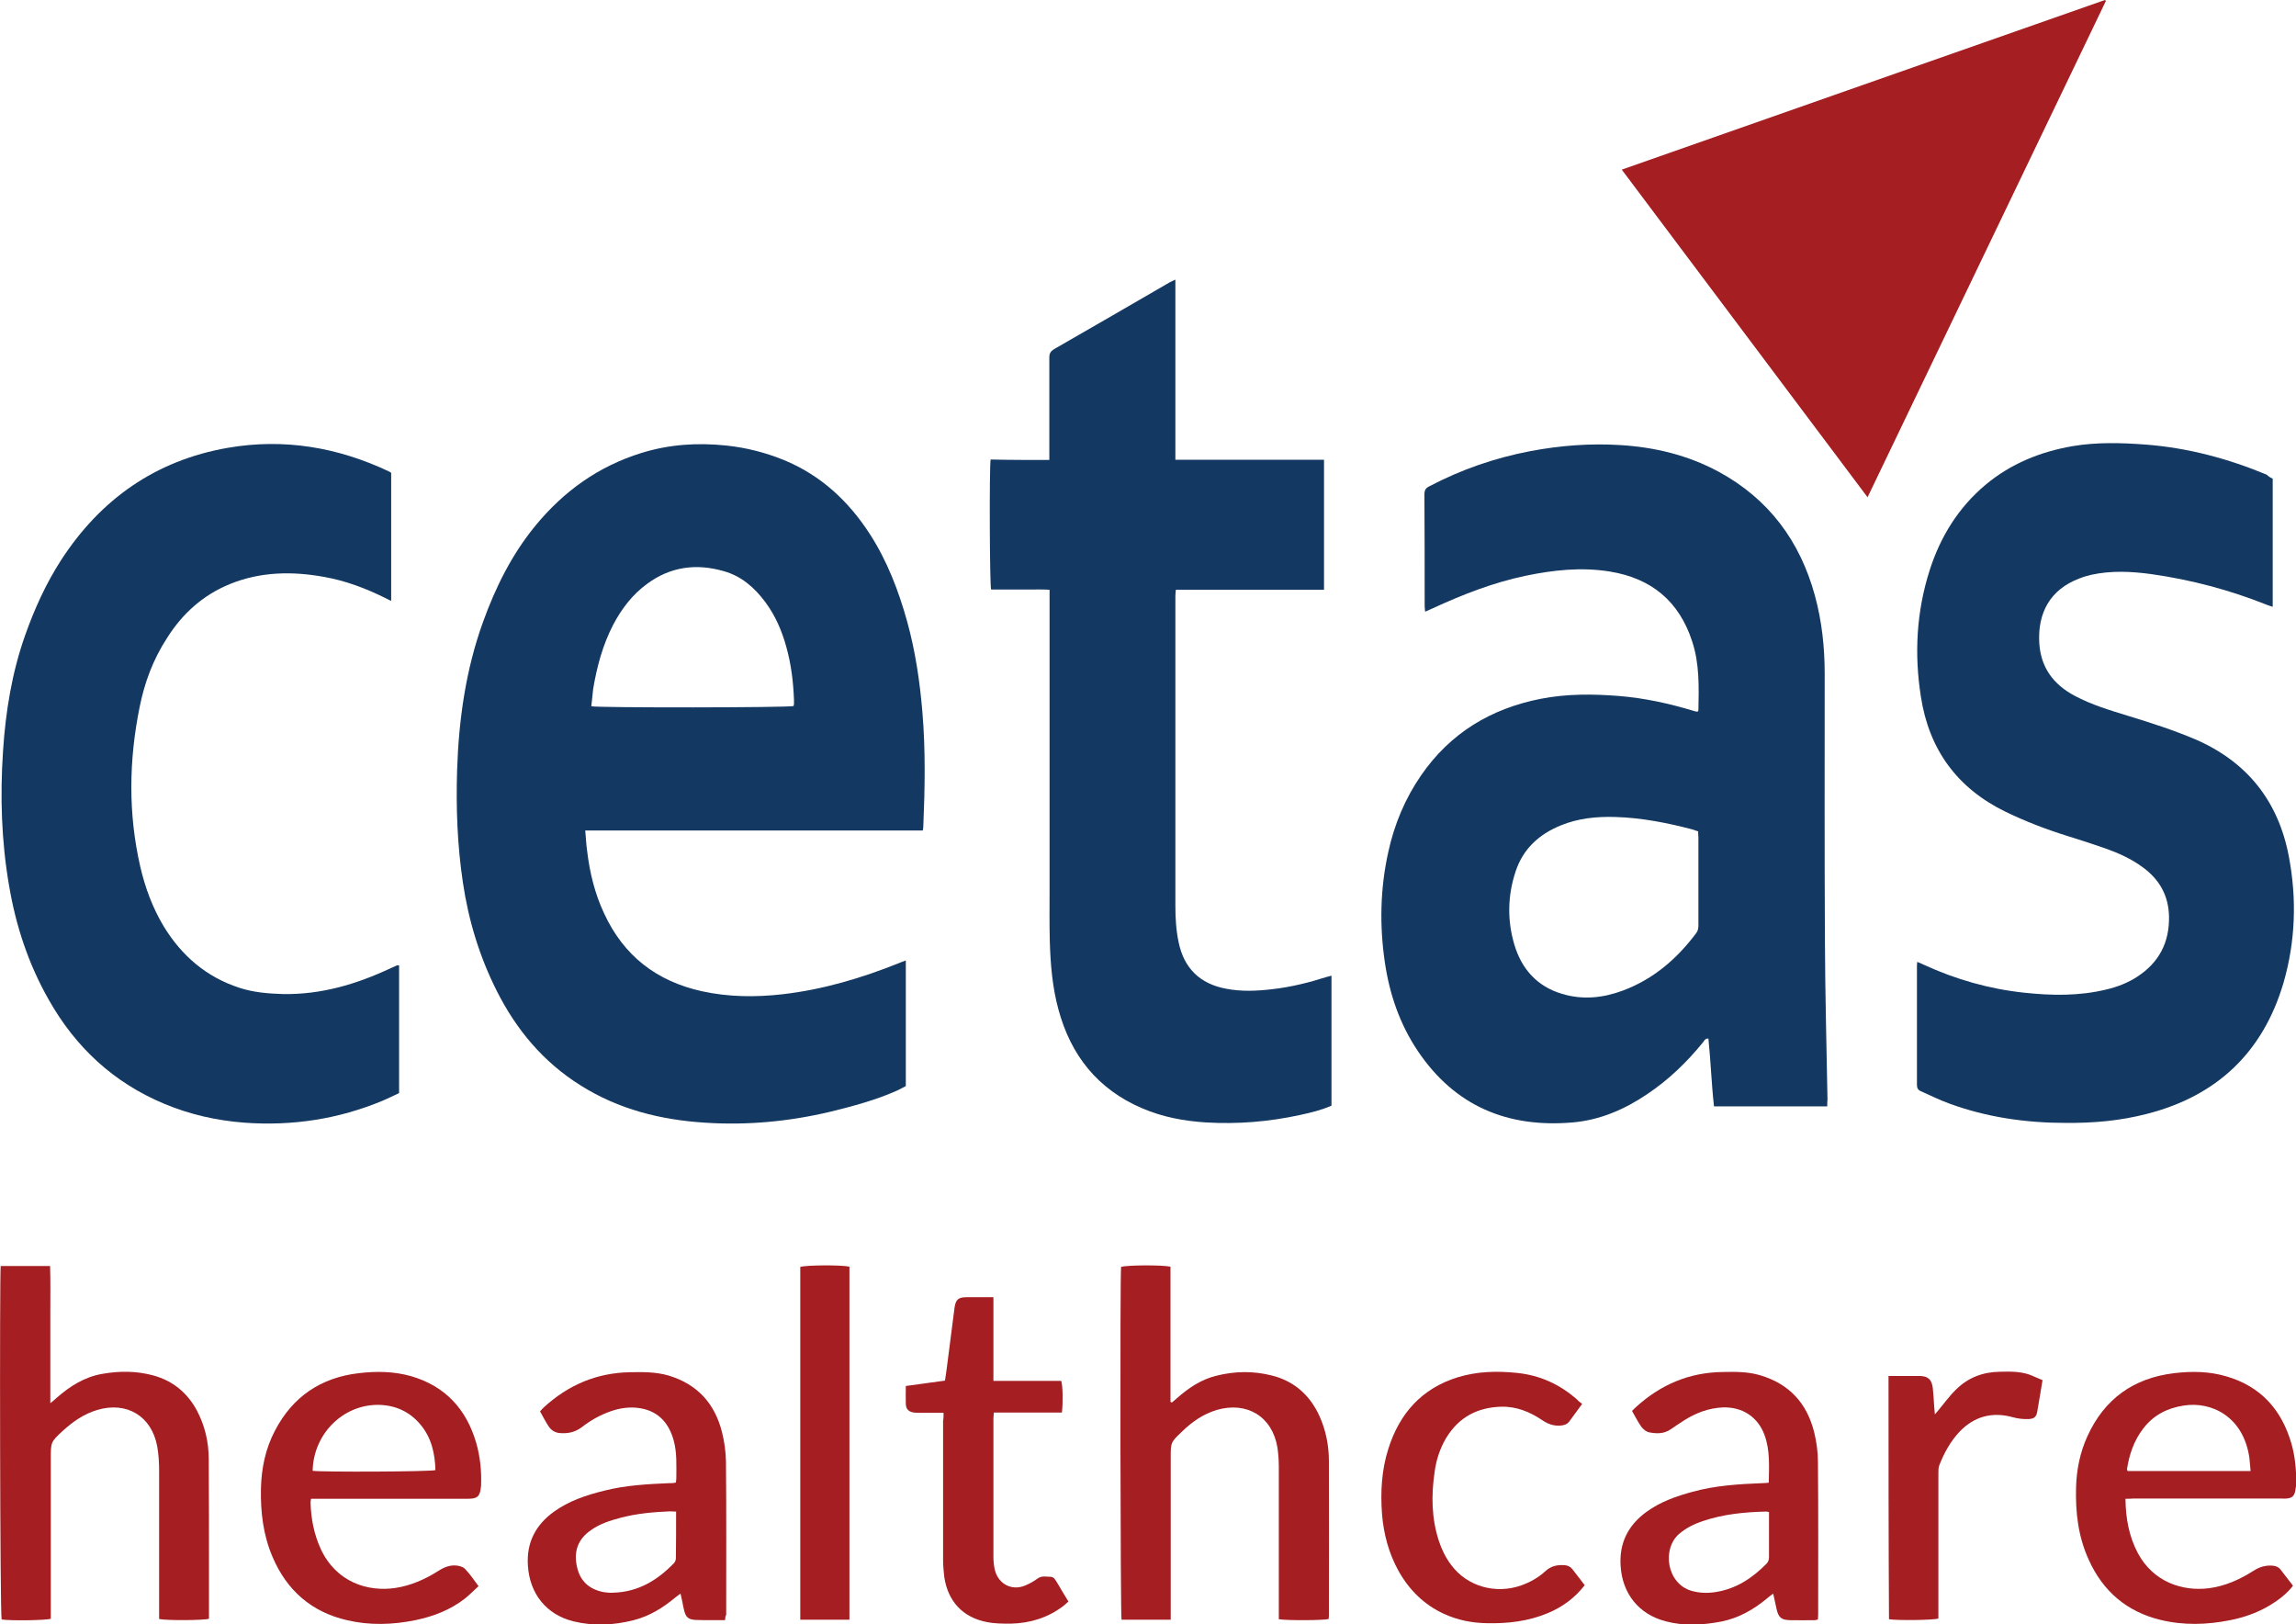 <svg xmlns="http://www.w3.org/2000/svg" viewBox="0 0 985.5 697.1"><style type="text/css">.st0{fill:#133861;}.st1{fill:#A51E22;}</style><path class="st0" d="M784.3,474.8c-16.2,0-32.2,0-48.6,0c-1.1-9.6-1.4-19.4-2.4-29.1c-1.5-0.1-1.8,1-2.4,1.7c-6.9,8.5-14.7,16-23.8,22.1c-9.7,6.6-20.4,11.2-32.1,12.2c-27.9,2.4-50.5-7-66.4-30.6c-7.8-11.6-12.2-24.5-14.2-38.2c-2.3-15.8-2-31.6,1.5-47.3c2.6-11.9,7.2-22.9,14.1-32.9c12.5-18.1,29.9-28.6,51.3-32.8c11.2-2.2,22.5-2.1,33.8-1.2c10.8,0.9,21.3,3.2,31.6,6.3c0.5,0.2,1,0.3,1.6,0.4c0.2,0,0.3,0,0.5-0.1c0.1-0.2,0.2-0.3,0.2-0.5c0.2-10,0.5-20-2.7-29.6c-5.6-17.2-17.5-27-35.2-29.9c-12.2-2-24.3-0.7-36.3,1.8c-13.8,2.9-26.9,8-39.7,13.9c-1,0.5-2.1,0.9-3.4,1.5c-0.1-1-0.2-1.8-0.2-2.5c0-15.9,0-31.9-0.1-47.8c0-1.8,0.5-2.7,2.1-3.5c13.7-7.2,28.2-12.2,43.4-15.1c12.7-2.4,25.6-3.4,38.5-2.6c14.8,0.9,29,4.3,42.2,11.4c21.6,11.7,35,29.8,41.4,53.2c3,11,4.2,22.2,4.2,33.5c0,38.4-0.1,76.8,0.1,115.1c0.1,22.5,0.7,45,1.1,67.6C784.3,472.7,784.3,473.7,784.3,474.8z M728.9,356.8c-1-0.3-1.6-0.6-2.3-0.8c-11-2.9-22.2-5.1-33.6-5.4c-7.9-0.2-15.7,0.6-23,3.6c-9.4,3.8-16.3,10.1-19.5,19.9c-3.4,10.3-3.6,20.9-0.5,31.3c3.1,10.4,9.7,17.9,20.4,21.1c8.9,2.7,17.6,1.8,26.2-1.4c13.1-4.9,23.2-13.6,31.5-24.7c0.8-1.1,0.9-2.2,0.9-3.5c0-12.6,0-25.1,0-37.7C728.9,358.5,728.9,357.8,728.9,356.8z"/><path class="st0" d="M388.8,412.2c0,18.1,0,35.9,0,53.9c-1.2,0.6-2.4,1.3-3.7,1.9c-9.2,4.1-18.9,6.7-28.7,9.1c-17.7,4.2-35.7,5.9-53.8,4.7c-19-1.2-37.1-5.7-53.4-16c-16-10-27.6-23.9-36-40.6c-7.4-14.7-12.1-30.2-14.5-46.4c-2.4-16-3-32.1-2.5-48.2c0.7-21.7,3.7-43.1,11.1-63.6c5.4-15,12.4-29.1,22.6-41.5c12.1-14.7,27-25.4,45.4-31.1c11.9-3.7,24.1-4.5,36.4-3.2c8.6,0.9,16.8,3,24.7,6.2c15.8,6.5,27.7,17.5,36.9,31.7c7.5,11.6,12.4,24.4,16.1,37.7c3.5,12.7,5.4,25.6,6.5,38.6c1.4,16.5,1.1,32.9,0.4,49.4c0,0.4-0.1,0.9-0.2,1.6c-48.2,0-96.3,0-144.9,0c0.3,3.2,0.4,6,0.8,8.7c1.1,9.3,3.3,18.4,7.3,26.9c8.4,18.2,22.5,29.1,42,33.4c11.4,2.5,22.9,2.6,34.5,1.3c17.4-2,33.9-6.9,50.1-13.4C386.8,412.9,387.7,412.6,388.8,412.2z M253.8,303.1c3,0.7,84.9,0.6,86.8-0.1c0.1-0.2,0.1-0.5,0.2-0.8c0-0.6,0-1.2,0-1.9c-0.3-7.7-1.2-15.2-3.3-22.7c-1.9-6.9-4.7-13.4-9-19.2c-4.6-6.2-10.3-11.2-17.9-13.3c-11.8-3.4-22.9-1.9-32.9,5.5c-6.3,4.6-10.9,10.7-14.5,17.5c-4.5,8.7-7,18-8.6,27.6C254.3,298.2,254.1,300.7,253.8,303.1z"/><path class="st0" d="M975.5,205.4c0,18.3,0,36.5,0,55c-0.9-0.3-1.7-0.5-2.4-0.8c-16-6.4-32.6-10.8-49.6-13.2c-8.7-1.2-17.4-1.6-26,0.3c-1.7,0.4-3.4,0.9-5.1,1.6c-12.4,4.7-17.8,14.7-17.1,27.5c0.6,10.6,6,17.9,15.2,22.8c7.3,3.9,15.1,6.2,22.9,8.6c9.8,3,19.5,6.1,28.9,10.1c22.2,9.6,35.6,26.5,40.1,50.1c3.5,18.3,2.9,36.6-2.3,54.5c-8.8,29.7-28.5,48.4-58.5,56.1c-11.5,3-23.1,4-34.9,3.9c-17.1,0-33.9-2.4-50-8.3c-4.2-1.5-8.1-3.5-12.2-5.3c-1.2-0.5-1.7-1.3-1.7-2.7c0-17.1,0-34.2,0-51.3c0-0.4,0.1-0.8,0.1-1.5c1.1,0.4,2,0.8,2.8,1.2c13.7,6.3,28,10.4,43,12c11.9,1.3,23.8,1.5,35.6-1.4c4.6-1.1,9-2.8,13-5.4c9.4-6.1,13.9-14.7,13.7-25.9c-0.2-9.1-4.2-16-11.4-21.2c-4.9-3.6-10.5-6.1-16.2-8.1c-5.4-1.9-10.8-3.6-16.2-5.3c-9-2.8-17.8-6.2-26.3-10.3c-20.8-10.1-32.9-26.7-36.4-49.4c-2.9-18.4-1.9-36.6,3.8-54.4c4.6-14.3,12.3-26.8,24-36.6c10.8-9,23.4-14.1,37.1-16.5c10.5-1.8,21.1-1.5,31.7-0.7c18,1.4,35.2,6,51.8,12.9C973.7,204.5,974.6,205,975.5,205.4z"/><path class="st0" d="M450.4,197.4c0-1.6,0-2.6,0-3.7c0-13.4,0-26.9,0-40.3c0-1.8,0.6-2.7,2.1-3.6c16.5-9.5,33-19,49.5-28.6c0.7-0.4,1.4-0.7,2.5-1.2c0,25.9,0,51.4,0,77.3c7.3,0,14.3,0,21.3,0c7.1,0,14.2,0,21.4,0c7,0,14,0,21.1,0c0,18.8,0,37.1,0,55.8c-21.2,0-42.3,0-63.6,0c-0.1,1.1-0.2,2-0.2,2.8c0,44.3,0,88.5,0,132.8c0,5.3,0.3,10.5,1.4,15.7c2.3,11.1,9.1,17.8,20.3,19.9c6.6,1.3,13.3,1,20,0.2c7.9-0.9,15.6-2.8,23.1-5.2c0.7-0.2,1.3-0.3,2.2-0.6c0,18.7,0,37.2,0,55.8c-4.3,1.9-8.9,3-13.5,4c-13.3,2.9-26.7,4-40.3,3.2c-9.5-0.6-18.7-2.3-27.5-6.1c-19-8.1-30.6-22.7-35.9-42.4c-2.6-9.5-3.4-19.3-3.7-29.1c-0.2-7.4-0.1-14.8-0.1-22.2c0-41.7,0-83.4,0-125c0-1.1,0-2.3,0-3.8c-2.9-0.2-5.7-0.1-8.4-0.1c-2.8,0-5.7,0-8.5,0c-2.8,0-5.5,0-8.2,0c-0.6-1.9-0.8-52.1-0.2-55.8C433.4,197.4,441.7,197.4,450.4,197.4z"/><path class="st0" d="M171.3,414.3c0,18.3,0,36.4,0,54.8c-2.3,1.1-4.6,2.2-6.9,3.2c-19.1,8-39,11-59.5,9.5c-11.9-0.9-23.4-3.5-34.4-8.1c-21.8-9.1-38.1-24.3-49.6-44.7c-8.7-15.3-14.1-31.7-17-48.9c-3.3-19.1-3.9-38.4-2.6-57.8c1.1-16.9,3.8-33.6,9.5-49.7c4-11.3,8.9-22.1,15.4-32.2c17-26.2,40.6-42.8,71.5-48.2c24.1-4.2,47.3-0.3,69.4,10.2c0.2,0.1,0.5,0.3,0.8,0.5c0,18.1,0,36.3,0,55c-1-0.5-1.8-0.9-2.6-1.3c-8.3-4.1-17-7.4-26.1-9c-13.7-2.5-27.3-2.3-40.4,3c-11.6,4.7-20.5,12.7-27.1,23.2C65.7,283,62,293,59.9,303.6c-4.6,22.8-4.9,45.6,0.3,68.3c2.1,9.1,5.3,17.7,10.1,25.7c7.7,12.6,18.3,21.7,32.4,26.3c6.1,2,12.3,2.5,18.7,2.7c16.4,0.3,31.6-4.2,46.3-11.1c0.9-0.4,1.8-0.8,2.7-1.2C170.6,414.2,170.8,414.3,171.3,414.3z"/><path class="st1" d="M801.6,213.4c-35.3-47-70.3-93.7-105.5-140.6C765.4,48.5,834.4,24.2,903.5,0c0.1,0.1,0.3,0.3,0.4,0.4C869.9,71.3,835.8,142.1,801.6,213.4z"/><path class="st1" d="M0.3,543.3c7,0,13.9,0,21.2,0c0.2,6.6,0.1,13.1,0.1,19.5c0,6.5,0,13,0,19.5c0,6.4,0,12.9,0,19.9c1.2-1,2-1.6,2.7-2.3c5.7-5,12-9,19.6-10.3c7.4-1.3,14.7-1.3,22,0.7c8.3,2.3,14.5,7.4,18.6,15c3.5,6.6,5.1,13.7,5.1,21.1c0.1,16.2,0.1,32.4,0.1,48.6c0,5.7,0,11.4,0,17.1c0,0.9,0,1.8,0,2.6c-2.2,0.7-18.3,0.8-21.4,0.1c0-1,0-2.2,0-3.3c0-20,0-40.1,0-60.1c0-3.5-0.2-7.1-0.8-10.6c-2.4-13.1-13.1-19.5-25.8-15.7c-5.7,1.7-10.4,5-14.7,8.9c-5.2,4.8-5.2,4.9-5.2,11.9c0,21.9,0,43.8,0,65.7c0,1.1,0,2.1,0,3.1c-2.1,0.7-17.7,0.9-21.1,0.3C0,693.1-0.2,547.8,0.3,543.3z"/><path class="st1" d="M548.9,694.9c0-1.2,0-2.2,0-3.3c0-20.7,0-41.5,0-62.2c0-2.7-0.2-5.5-0.6-8.2c-2.2-13.3-13.1-19.9-26.1-16.1c-5.9,1.8-10.7,5.2-15,9.4c-4.7,4.5-4.7,4.5-4.7,11.1c0,21.9,0,43.8,0,65.7c0,1.2,0,2.4,0,3.8c-7.3,0-14.2,0-21.1,0c-0.5-2-0.7-147.4-0.2-151.4c2.4-0.8,17.4-0.9,21.2-0.1c0,19.3,0,38.6,0,58c0.2,0.1,0.4,0.2,0.6,0.3c0.7-0.6,1.4-1.2,2.1-1.8c5-4.4,10.4-8.1,17-9.7c7.9-2,15.9-2.1,23.8-0.1c9.6,2.4,16.3,8.4,20.4,17.3c2.8,6.2,4.1,12.7,4.1,19.5c0.1,22.1,0,44.2,0,66.2c0,0.5-0.1,1-0.1,1.5C568.3,695.4,552.6,695.5,548.9,694.9z"/><path class="st1" d="M912.3,643.2c0.1,8.4,1.5,16.1,5.3,23.3c6.7,12.5,19.2,16.5,30.5,15.1c6.9-0.9,13.2-3.7,19-7.4c2.6-1.7,5.2-2.5,8.2-2.3c1.4,0.1,2.6,0.5,3.5,1.6c1.8,2.3,3.5,4.6,5.4,7c-2,2.7-4.5,4.8-7.1,6.6c-6,4.2-12.7,6.8-19.8,8.2c-10,2-20,2.3-29.9-0.1c-14.5-3.5-24.8-12.3-30.9-25.9c-4.5-9.9-5.7-20.3-5.4-31c0.2-7.6,1.7-15,4.9-22c7.3-16,19.8-24.9,37.2-27c7.6-0.9,15.1-0.8,22.5,1.4c14.7,4.3,23.6,14.3,27.8,28.7c1.6,5.5,2.1,11.2,2.1,16.9c0,1.1-0.2,2.3-0.4,3.4c-0.4,2.3-1.4,3.2-3.7,3.4c-0.8,0.1-1.6,0-2.4,0c-21.1,0-42.2,0-63.3,0C914.7,643.2,913.6,643.2,912.3,643.2z M966,631.3c-0.2-2.1-0.3-3.9-0.5-5.6c-2.5-17.7-16.2-24.4-28.2-22.5c-7.1,1.1-13,4.1-17.4,9.9c-3.9,5.1-5.9,10.9-6.9,17.1c-0.1,0.3,0.1,0.7,0.2,1.1C930.7,631.3,948.1,631.3,966,631.3z"/><path class="st1" d="M205.4,680.7c-2,1.8-3.8,3.7-5.8,5.3c-6.3,4.9-13.6,7.7-21.3,9.3c-9.8,2-19.7,2.3-29.4,0c-15.2-3.5-25.8-12.8-31.9-27.1c-4-9.3-5.2-19.2-5-29.2c0.2-8.8,1.9-17.2,6-25c7.6-14.6,19.7-22.8,36-24.7c7.6-0.9,15.1-0.8,22.5,1.3c14.7,4.3,23.7,14.2,27.9,28.6c1.7,5.9,2.3,11.9,2.1,18c0,0.4,0,0.7-0.1,1.1c-0.4,3.9-1.5,4.9-5.5,4.9c-21.4,0-42.7,0-64.1,0c-1.1,0-2.1,0-3.3,0c-0.1,0.7-0.2,1.2-0.2,1.7c0.2,6.9,1.5,13.6,4.4,19.9c6.7,14.3,20.2,18.4,31.9,16.7c6.7-1,12.8-3.7,18.5-7.3c2.6-1.7,5.2-2.7,8.2-2.3c1.2,0.2,2.6,0.6,3.3,1.4C201.7,675.5,203.4,678,205.4,680.7z M134.2,631.2c3.7,0.6,50.7,0.4,52.7-0.3c-0.2-7.1-1.7-13.9-6.4-19.5c-4.8-5.8-11.2-8.5-18.5-8.5C146.9,603,134.5,615.6,134.2,631.2z"/><path class="st1" d="M759.2,636.3c0.1-7,0.6-13.8-1.8-20.4c-2.9-7.9-9.6-12.2-18-11.9c-6,0.3-11.3,2.3-16.3,5.4c-2,1.3-4,2.6-6,4c-2.9,2-6.1,1.9-9.2,1.3c-1.2-0.2-2.6-1.3-3.4-2.4c-1.5-2.1-2.6-4.4-4-6.8c0.8-0.8,1.5-1.5,2.2-2.1c10.4-9.3,22.5-14.4,36.6-14.6c5.4-0.1,10.9-0.2,16.2,1.4c12.5,3.7,20.1,12,23.2,24.5c1,4.1,1.6,8.4,1.6,12.7c0.2,21.8,0.1,43.6,0.1,65.4c0,0.7-0.1,1.4-0.1,2.2c-0.5,0.1-0.9,0.3-1.3,0.3c-3.6,0-7.1,0.1-10.7,0c-3.8-0.1-5-1.2-5.8-5c-0.4-2-0.9-4-1.4-6.4c-1.1,0.8-1.9,1.4-2.7,2.1c-5.8,4.8-12.1,8.4-19.6,9.9c-7.9,1.5-15.9,2-23.8-0.1c-11.6-3-18.7-11.9-19.4-23.9c-0.6-9.7,3.2-17.3,11-23c6-4.4,12.9-6.8,19.9-8.7c9.8-2.7,19.8-3.3,29.9-3.7C757.3,636.5,758.2,636.4,759.2,636.3z M759.3,648.9c-0.7-0.1-0.9-0.2-1.2-0.2c-9.3,0.2-18.4,1.1-27.3,4.1c-3.6,1.2-7,2.9-10,5.4c-7.6,6.5-5.4,21.4,5.2,24.5c3.5,1,7,1.1,10.6,0.5c8.7-1.4,15.6-6,21.7-12.2c0.8-0.9,1-1.8,1-2.9c0-4,0-8,0-12C759.3,653.8,759.3,651.4,759.3,648.9z"/><path class="st1" d="M311.2,695.3c-1.9,0-3.5,0-5.2,0c-2.5,0-5,0-7.5-0.1c-3.1-0.2-4.2-1.2-4.9-4.3c-0.3-1.1-0.5-2.3-0.7-3.4c-0.2-1-0.5-2.1-0.8-3.6c-0.9,0.7-1.7,1.2-2.4,1.8c-5.3,4.4-11,7.9-17.7,9.6c-8.6,2.2-17.3,2.6-25.9,0.5c-11.6-2.9-18.7-11.8-19.5-23.8c-0.7-9.8,3.2-17.5,11.1-23.2c6.5-4.7,14-7.2,21.8-9.1c9.1-2.3,18.4-2.8,27.8-3.2c0.7,0,1.4,0,2.1-0.1c0.2,0,0.3-0.1,0.7-0.2c0.1-0.6,0.2-1.3,0.2-2c0-5.3,0.3-10.7-1.1-15.9c-2-7.4-6.4-12.5-14.1-13.9c-4.5-0.8-8.9-0.2-13.1,1.3c-4.5,1.6-8.6,3.9-12.3,6.8c-2.9,2.2-6.1,2.8-9.5,2.5c-2.1-0.2-3.7-1.3-4.8-3c-1.3-2-2.4-4.2-3.6-6.3c0.6-0.7,1.1-1.2,1.7-1.8c10.4-9.5,22.5-14.7,36.7-15c5.6-0.1,11.2-0.2,16.7,1.4c12.4,3.7,19.9,12,23,24.3c1,4,1.6,8.2,1.7,12.4c0.2,22,0.1,44,0.1,66C311.4,693.5,311.3,694.1,311.2,695.3z M290.2,648.7c-1.1,0-1.9-0.1-2.7-0.1c-7,0.3-14,0.9-20.9,2.7c-4.6,1.2-9.1,2.6-13,5.4c-5.5,3.8-7.5,9.1-5.9,15.9c1.4,6.2,5.5,9.6,11.6,10.7c1.3,0.2,2.7,0.3,4,0.2c10.7-0.3,19-5.4,26.1-12.8c0.4-0.5,0.7-1.3,0.7-1.9C290.2,662.2,290.2,655.7,290.2,648.7z"/><path class="st1" d="M405,606.3c-3.8,0-7.2,0-10.6,0c-0.7,0-1.4,0-2.1-0.1c-2.2-0.3-3.4-1.4-3.5-3.6c-0.1-2.5,0-5,0-7.8c5.6-0.8,11.1-1.5,16.8-2.3c0.3-2.1,0.7-4.2,0.9-6.3c1.1-8.3,2.1-16.6,3.2-24.9c0.5-3.6,1.6-4.6,5.2-4.6c3.7,0,7.4,0,11.5,0c0,12.1,0,23.9,0,35.9c10,0,19.6,0,29.1,0c0.7,2,0.8,9.5,0.3,13.6c-9.6,0-19.3,0-29.2,0c-0.1,1.1-0.2,2-0.2,2.8c0,19.7,0,39.4,0,59c0,2,0.2,4.1,0.7,6.1c1.7,5.9,7.4,8.7,13,6.3c1.9-0.8,3.7-1.8,5.3-3c1.8-1.3,3.8-0.7,5.6-0.7c1.4,0,2.1,1.5,2.8,2.6c1.5,2.6,3.1,5.2,4.8,8c-0.8,0.7-1.5,1.4-2.3,2c-6.6,5-14.2,7.3-22.4,7.5c-3.5,0-7,0-10.4-0.7c-10.3-2-16.7-9-18.2-19.4c-0.3-2.5-0.5-5-0.5-7.4c0-19.9,0-39.7,0-59.6C405,608.8,405,607.8,405,606.3z"/><path class="st1" d="M679.1,602.5c-2,2.8-3.8,5.1-5.5,7.5c-1,1.3-2.3,1.7-3.9,1.8c-2.9,0.2-5.3-0.7-7.7-2.3c-5.3-3.6-11.2-6-17.7-5.8c-10.2,0.3-18.1,4.5-23.5,13.3c-2.7,4.5-4.3,9.4-5,14.5c-1.5,10.1-1.4,20,1.8,29.8c1.2,3.7,2.9,7.1,5.2,10.2c7,9.5,19.3,12.7,30.1,8.9c3.9-1.4,7.5-3.4,10.5-6.2c2.4-2.2,5.1-2.7,8.1-2.5c1.3,0.1,2.4,0.5,3.3,1.6c1.8,2.3,3.6,4.6,5.4,7c-4.3,5.5-9.6,9.4-15.9,12c-8.4,3.5-17.1,4.5-26.1,4.3c-6.4-0.1-12.5-1.3-18.4-4c-8.5-3.9-14.9-10.2-19.5-18.4c-4.2-7.6-6.4-15.8-7.1-24.4c-0.7-9.5-0.2-18.9,2.7-28c4.8-15.2,14.3-25.9,29.7-30.7c8.4-2.6,17-2.8,25.6-1.9c9.8,1,18.3,4.9,25.7,11.4C677.5,601.3,678.2,601.8,679.1,602.5z"/><path class="st1" d="M364.6,695.1c-7.2,0-14,0-21.1,0c0-50.6,0-101,0-151.4c2.6-0.8,17.7-0.9,21.1-0.1C364.6,594,364.6,644.4,364.6,695.1z"/><path class="st1" d="M810.6,590.5c2.7,0,5.2,0,7.8,0c1.9,0,3.7,0,5.6,0c3.6,0.1,5.1,1.5,5.6,5.1c0.3,2.6,0.4,5.3,0.6,8c0.1,0.9,0.2,1.9,0.3,3.4c0.8-0.9,1.2-1.4,1.6-1.9c2.5-3,4.8-6.2,7.6-8.9c5.1-5,11.4-7.4,18.6-7.5c4.3-0.1,8.6-0.2,12.7,1.2c1.9,0.7,3.7,1.6,5.7,2.4c-0.8,4.8-1.5,9.2-2.3,13.7c-0.4,2.2-1.5,2.9-3.7,3c-2.3,0.1-4.6-0.2-6.8-0.8c-8.7-2.4-16.4-0.4-22.7,6.1c-4,4.2-6.7,9.2-8.8,14.5c-0.4,1-0.4,2.3-0.4,3.4c0,19.8,0,39.5,0,59.3c0,1.1,0,2.1,0,3.1c-1.9,0.7-17.5,0.9-21.2,0.3C810.6,660.3,810.6,625.5,810.6,590.5z"/></svg>